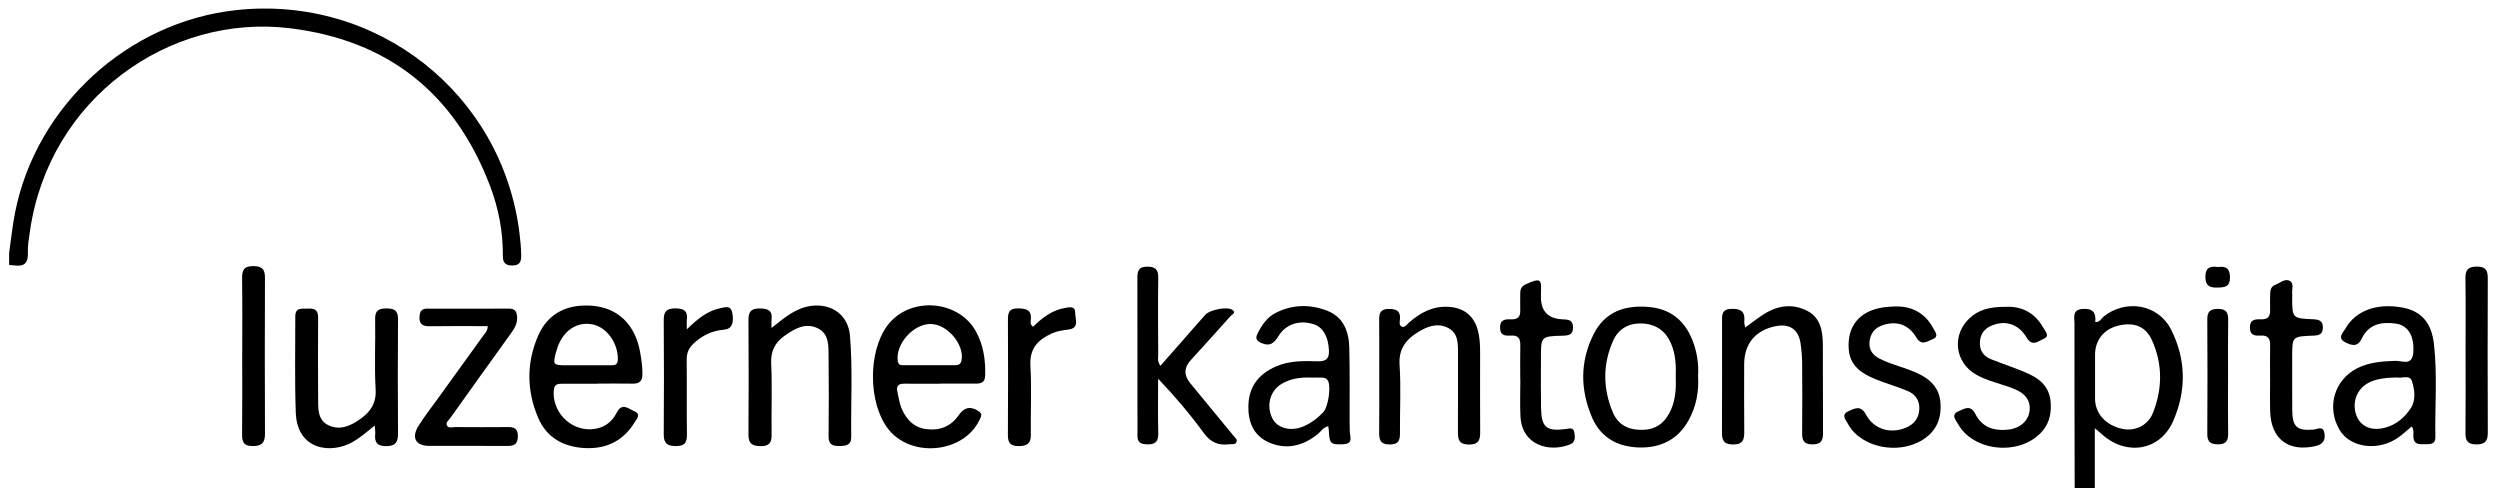 <svg width="146" height="29" viewBox="0 0 146 29" fill="none" xmlns="http://www.w3.org/2000/svg">
<g clip-path="url(#clip0_3675_61117)">
<path d="M0.533 14.777C0.647 13.987 0.725 13.19 0.881 12.408C2.117 6.178 7.463 1.287 13.773 0.593C21.995 -0.31 29.322 5.448 30.337 13.605C30.393 14.053 30.435 14.497 30.438 14.948C30.44 15.298 30.337 15.497 29.939 15.504C29.54 15.511 29.362 15.358 29.367 14.957C29.381 13.554 29.123 12.191 28.628 10.883C26.578 5.464 22.668 2.335 16.894 1.645C9.904 0.81 2.873 5.727 1.752 13.483C1.691 13.908 1.608 14.339 1.629 14.764C1.656 15.373 1.399 15.583 0.826 15.499C0.73 15.485 0.631 15.486 0.533 15.48L0.533 14.777Z" fill="black"/>
<path d="M121.161 28.5C121.155 25.296 121.146 22.091 121.149 18.888C121.149 18.53 120.998 18.081 121.648 18.041C122.242 18.003 122.416 18.278 122.364 18.805C122.632 18.827 122.706 18.604 122.842 18.494C124.137 17.454 126.026 17.755 126.78 19.226C127.676 20.974 127.694 22.831 126.904 24.61C126.143 26.32 124.199 26.638 122.788 25.392C122.687 25.302 122.583 25.217 122.337 25.008V28.5H121.161ZM122.351 21.99C122.351 22.419 122.351 22.849 122.351 23.277C122.354 24.139 122.957 24.82 123.905 25.038C124.65 25.21 125.429 24.877 125.734 24.105C126.295 22.691 126.304 21.236 125.662 19.843C125.288 19.032 124.588 18.796 123.686 19.023C122.86 19.232 122.357 19.863 122.351 20.702C122.349 21.13 122.351 21.56 122.351 21.989V21.99Z" fill="black"/>
<path d="M54.878 22.41C54.193 22.41 53.506 22.414 52.821 22.407C52.46 22.404 52.326 22.536 52.413 22.91C52.492 23.252 52.533 23.6 52.683 23.924C52.973 24.549 53.407 24.984 54.128 25.064C54.919 25.153 55.551 24.892 56.003 24.227C56.313 23.772 56.709 23.711 57.161 24.02C57.401 24.183 57.286 24.352 57.202 24.526C56.266 26.487 53.16 26.77 51.841 25.014C50.704 23.501 50.691 20.544 51.815 19.023C53.102 17.28 56.005 17.488 57.018 19.397C57.442 20.197 57.564 21.055 57.532 21.95C57.519 22.329 57.301 22.404 56.995 22.404C56.289 22.404 55.584 22.404 54.878 22.404V22.408V22.41ZM54.352 18.92C53.321 18.916 52.27 20.123 52.433 21.103C52.471 21.329 52.616 21.328 52.771 21.328C53.768 21.331 54.763 21.329 55.759 21.327C55.943 21.327 56.1 21.293 56.149 21.064C56.347 20.145 55.327 18.923 54.352 18.92Z" fill="black"/>
<path d="M34.895 22.41C34.209 22.41 33.522 22.408 32.837 22.41C32.592 22.41 32.377 22.426 32.343 22.764C32.221 24.01 33.268 25.129 34.516 25.069C35.205 25.036 35.713 24.704 36.016 24.1C36.327 23.479 36.722 23.883 37.047 24.017C37.467 24.192 37.172 24.488 37.047 24.69C36.39 25.751 35.401 26.227 34.172 26.168C32.924 26.108 31.924 25.571 31.424 24.388C30.753 22.808 30.74 21.181 31.427 19.606C32.029 18.228 33.216 17.745 34.589 17.857C36.101 17.98 37.079 18.96 37.373 20.513C37.455 20.953 37.519 21.397 37.519 21.85C37.519 22.256 37.343 22.411 36.952 22.405C36.267 22.395 35.58 22.402 34.895 22.402V22.407V22.41ZM34.249 21.333V21.331C34.738 21.331 35.227 21.331 35.715 21.331C35.938 21.331 36.071 21.282 36.081 21.004C36.11 20.05 35.437 19.101 34.588 18.941C33.691 18.771 32.897 19.302 32.551 20.306C32.519 20.398 32.491 20.491 32.466 20.585C32.283 21.29 32.309 21.327 33.018 21.333C33.429 21.337 33.839 21.333 34.25 21.333H34.249Z" fill="black"/>
<path d="M140.842 24.908C140.585 25.121 140.345 25.343 140.082 25.534C138.925 26.372 137.265 26.166 136.637 25.115C135.855 23.805 136.31 22.191 137.658 21.507C138.359 21.153 139.115 21.102 139.888 21.073C140.261 21.059 140.864 21.388 140.932 20.616C141.018 19.648 140.644 18.999 139.914 18.897C139.076 18.782 138.327 18.927 137.925 19.774C137.676 20.3 137.311 20.168 136.953 19.983C136.483 19.741 136.834 19.436 136.964 19.202C137.562 18.138 138.816 17.684 140.307 17.962C141.38 18.162 141.997 18.816 142.143 20.093C142.349 21.901 142.191 23.723 142.226 25.538C142.233 25.938 141.937 25.948 141.652 25.941C141.351 25.933 140.994 26.021 140.943 25.545C140.921 25.34 141.003 25.117 140.842 24.908ZM140.001 22.044C139.134 22.056 138.602 22.171 138.203 22.425C137.573 22.825 137.34 23.624 137.644 24.333C137.903 24.936 138.524 25.175 139.278 24.98C139.943 24.808 140.439 24.374 140.79 23.839C141.097 23.371 141.02 22.761 140.855 22.254C140.73 21.871 140.266 22.105 140 22.046L140.001 22.044Z" fill="black"/>
<path d="M77.569 24.889C77.261 24.964 77.151 25.191 76.974 25.336C76.098 26.051 75.113 26.295 74.07 25.822C73.19 25.422 72.883 24.615 72.905 23.69C72.931 22.572 73.511 21.837 74.526 21.398C75.311 21.058 76.134 21.074 76.955 21.099C77.427 21.113 77.633 20.965 77.611 20.465C77.577 19.69 77.275 19.117 76.737 18.94C75.926 18.671 75.109 18.908 74.672 19.614C74.409 20.041 74.161 20.259 73.645 20.024C73.351 19.89 73.314 19.737 73.442 19.48C73.69 18.981 74 18.524 74.51 18.267C75.492 17.773 76.526 17.758 77.528 18.155C78.463 18.526 78.775 19.366 78.798 20.293C78.835 21.718 78.814 23.144 78.817 24.57C78.817 24.765 78.823 24.96 78.826 25.155C78.828 25.489 79.075 25.929 78.413 25.946C77.71 25.966 77.643 25.923 77.605 25.168C77.602 25.091 77.588 25.015 77.571 24.887L77.569 24.889ZM76.626 22.052C75.971 22.022 75.373 22.101 74.836 22.424C74.166 22.826 73.94 23.692 74.302 24.426C74.576 24.984 75.329 25.208 76.042 24.932C76.524 24.746 76.927 24.442 77.281 24.071C77.566 23.773 77.738 22.61 77.561 22.25C77.489 22.107 77.37 22.06 77.23 22.054C77.015 22.046 76.801 22.051 76.626 22.051V22.052Z" fill="black"/>
<path d="M67.767 21.364C68.19 20.882 68.596 20.421 69.003 19.96C69.468 19.431 69.927 18.897 70.398 18.374C70.647 18.098 71.613 17.903 71.929 18.073C72.246 18.242 71.944 18.368 71.86 18.463C71.094 19.326 70.317 20.179 69.54 21.031C69.142 21.467 69.131 21.914 69.504 22.371C70.349 23.398 71.195 24.424 72.039 25.452C72.124 25.555 72.265 25.654 72.217 25.799C72.153 25.992 71.957 25.923 71.811 25.943C71.179 26.029 70.71 25.849 70.308 25.296C69.505 24.195 68.622 23.153 67.635 22.117C67.635 23.18 67.615 24.242 67.643 25.303C67.657 25.845 67.408 25.976 66.928 25.948C66.588 25.928 66.423 25.797 66.428 25.452C66.434 24.944 66.427 24.435 66.427 23.928C66.427 21.368 66.43 18.809 66.423 16.248C66.423 15.848 66.476 15.575 66.986 15.573C67.466 15.572 67.649 15.732 67.642 16.219C67.622 17.704 67.632 19.189 67.64 20.673C67.64 20.878 67.573 21.1 67.767 21.364Z" fill="black"/>
<path d="M45.054 19.154C45.821 18.549 46.465 17.984 47.371 17.864C48.574 17.705 49.536 18.401 49.637 19.596C49.803 21.564 49.685 23.538 49.712 25.509C49.719 26.022 49.387 26.044 49.003 26.047C48.609 26.05 48.383 25.946 48.389 25.487C48.406 23.925 48.406 22.362 48.389 20.8C48.382 20.181 48.423 19.485 47.739 19.163C47.027 18.829 46.41 19.196 45.836 19.597C45.272 19.991 45.002 20.49 45.037 21.229C45.101 22.613 45.041 24.002 45.062 25.388C45.07 25.859 44.92 26.057 44.426 26.055C43.946 26.051 43.707 25.918 43.71 25.389C43.727 23.163 43.726 20.937 43.71 18.711C43.707 18.226 43.841 18.006 44.376 18.013C44.869 18.019 45.128 18.143 45.058 18.675C45.042 18.789 45.055 18.905 45.055 19.157L45.054 19.154Z" fill="black"/>
<path d="M21.88 24.849C21.431 25.22 21.052 25.549 20.614 25.802C19.334 26.538 17.355 26.295 17.274 24.103C17.206 22.229 17.246 20.352 17.245 18.476C17.245 17.91 17.678 18.049 18.012 18.023C18.402 17.993 18.583 18.139 18.579 18.556C18.567 20.119 18.57 21.683 18.579 23.247C18.583 23.852 18.535 24.532 19.193 24.84C19.864 25.154 20.493 24.866 21.056 24.46C21.638 24.04 21.983 23.548 21.937 22.746C21.858 21.382 21.933 20.011 21.908 18.643C21.899 18.142 22.098 18.013 22.566 18.012C23.03 18.012 23.247 18.135 23.244 18.636C23.228 20.864 23.228 23.093 23.244 25.32C23.247 25.832 23.09 26.058 22.537 26.055C21.98 26.051 21.868 25.786 21.913 25.322C21.926 25.194 21.897 25.063 21.882 24.849H21.88Z" fill="black"/>
<path d="M99.167 21.95C99.225 22.875 99.058 23.744 98.609 24.553C97.997 25.658 97.007 26.148 95.794 26.134C94.529 26.12 93.494 25.592 92.976 24.382C92.282 22.762 92.265 21.114 93.066 19.519C93.733 18.192 94.908 17.802 96.312 17.93C97.547 18.043 98.369 18.706 98.826 19.838C99.1 20.518 99.215 21.226 99.166 21.95H99.167ZM97.864 22C97.888 21.329 97.854 20.665 97.581 20.042C97.271 19.337 96.732 18.941 95.947 18.894C95.153 18.846 94.534 19.182 94.218 19.875C93.591 21.258 93.602 22.688 94.191 24.083C94.519 24.859 95.18 25.142 96.01 25.099C96.818 25.055 97.301 24.592 97.599 23.899C97.859 23.294 97.886 22.648 97.864 21.998V22Z" fill="black"/>
<path d="M101.915 19.129C102.352 18.817 102.702 18.532 103.084 18.301C103.873 17.824 104.723 17.729 105.549 18.157C106.327 18.563 106.447 19.345 106.454 20.128C106.469 21.846 106.45 23.565 106.465 25.283C106.47 25.746 106.332 25.958 105.829 25.952C105.339 25.946 105.241 25.71 105.245 25.291C105.257 23.924 105.255 22.558 105.245 21.19C105.241 20.802 105.206 20.411 105.148 20.026C105.029 19.24 104.509 18.892 103.721 19.044C102.525 19.275 101.86 20.071 101.86 21.273C101.86 22.581 101.849 23.89 101.865 25.198C101.87 25.679 101.787 25.966 101.194 25.958C100.63 25.95 100.561 25.672 100.563 25.22C100.574 23.091 100.568 20.962 100.568 18.834C100.568 18.439 100.509 18.05 101.13 18.036C101.701 18.023 101.926 18.227 101.866 18.782C101.856 18.871 101.892 18.965 101.918 19.129H101.915Z" fill="black"/>
<path d="M80.547 21.99C80.547 20.876 80.557 19.763 80.543 18.649C80.538 18.236 80.671 18.041 81.115 18.042C81.545 18.042 81.797 18.152 81.759 18.635C81.748 18.781 81.689 18.987 81.848 19.066C82.046 19.163 82.157 18.95 82.281 18.842C82.934 18.268 83.65 17.876 84.559 17.917C85.507 17.96 86.127 18.468 86.334 19.401C86.467 20.001 86.436 20.606 86.438 21.21C86.44 22.52 86.431 23.829 86.442 25.138C86.447 25.612 86.431 25.97 85.775 25.96C85.151 25.951 85.141 25.612 85.143 25.163C85.151 23.639 85.147 22.115 85.146 20.591C85.146 20.036 85.151 19.45 84.572 19.152C83.969 18.842 83.38 19.049 82.845 19.374C82.123 19.812 81.67 20.367 81.735 21.321C81.821 22.605 81.751 23.899 81.758 25.189C81.761 25.61 81.762 25.955 81.165 25.957C80.591 25.959 80.536 25.661 80.543 25.216C80.558 24.142 80.547 23.067 80.547 21.992V21.99Z" fill="black"/>
<path d="M117.111 17.921C118.066 17.864 118.841 18.264 119.337 19.155C119.446 19.351 119.731 19.626 119.353 19.786C119.046 19.916 118.685 20.274 118.355 19.716C117.887 18.924 117.132 18.688 116.349 19C115.909 19.176 115.656 19.477 115.627 19.968C115.599 20.468 115.831 20.797 116.27 20.976C117.014 21.277 117.786 21.512 118.511 21.851C119.498 22.313 119.845 22.977 119.753 24.018C119.711 24.501 119.528 24.918 119.188 25.274C117.887 26.638 115.227 26.36 114.343 24.752C114.221 24.529 113.915 24.221 114.363 24.025C114.694 23.881 115.08 23.61 115.355 24.164C115.763 24.985 116.482 25.186 117.333 25.083C117.978 25.004 118.473 24.562 118.529 23.976C118.589 23.365 118.256 22.988 117.721 22.753C116.968 22.424 116.14 22.292 115.416 21.884C114.151 21.174 113.967 19.547 115.037 18.571C115.545 18.108 116.125 17.921 117.111 17.918V17.921Z" fill="black"/>
<path d="M110.643 17.897C111.662 17.867 112.427 18.282 112.908 19.182C113.016 19.385 113.258 19.659 112.866 19.808C112.557 19.925 112.222 20.226 111.915 19.71C111.454 18.939 110.761 18.722 109.956 18.988C109.468 19.149 109.222 19.487 109.179 19.981C109.138 20.45 109.381 20.75 109.787 20.955C110.558 21.345 111.422 21.493 112.188 21.899C112.843 22.246 113.256 22.745 113.32 23.494C113.399 24.426 113.093 25.182 112.275 25.691C110.832 26.587 108.658 26.124 107.92 24.752C107.798 24.526 107.497 24.224 107.94 24.02C108.302 23.852 108.665 23.642 108.967 24.204C109.426 25.064 110.385 25.356 111.292 24.983C111.762 24.79 112.054 24.446 112.087 23.921C112.12 23.41 111.877 23.035 111.43 22.844C110.801 22.578 110.136 22.394 109.504 22.135C108.715 21.811 108.037 21.361 107.966 20.398C107.864 19.039 108.602 18.152 110 17.948C110.212 17.917 110.428 17.913 110.644 17.896L110.643 17.897Z" fill="black"/>
<path d="M28.481 19.046C27.348 19.046 26.221 19.035 25.094 19.052C24.678 19.058 24.474 18.934 24.5 18.484C24.519 18.167 24.636 18.023 24.959 18.025C26.546 18.029 28.134 18.03 29.721 18.022C30.089 18.02 30.188 18.209 30.2 18.533C30.213 18.892 30.056 19.166 29.857 19.443C28.667 21.093 27.485 22.746 26.305 24.402C26.208 24.538 26.007 24.674 26.102 24.852C26.196 25.028 26.424 24.939 26.591 24.941C27.61 24.948 28.63 24.951 29.648 24.941C30.014 24.937 30.237 25.011 30.242 25.452C30.247 25.887 30.078 26.046 29.657 26.043C28.128 26.034 26.599 26.043 25.07 26.04C24.274 26.038 24.008 25.561 24.444 24.864C24.775 24.334 25.162 23.839 25.529 23.333C26.421 22.096 27.318 20.862 28.207 19.623C28.316 19.471 28.48 19.34 28.483 19.045L28.481 19.046Z" fill="black"/>
<path d="M132.572 22.109C132.572 21.465 132.563 20.821 132.576 20.176C132.584 19.801 132.475 19.576 132.047 19.597C131.728 19.612 131.406 19.62 131.395 19.147C131.383 18.643 131.715 18.636 132.064 18.648C132.449 18.66 132.586 18.467 132.575 18.107C132.564 17.795 132.575 17.483 132.578 17.171C132.581 16.944 132.627 16.73 132.862 16.639C133.146 16.531 133.434 16.246 133.727 16.406C133.987 16.549 133.835 16.908 133.864 17.171C133.871 17.228 133.864 17.287 133.864 17.346C133.864 18.584 133.864 18.59 135.085 18.645C135.416 18.66 135.657 18.718 135.656 19.129C135.655 19.546 135.405 19.59 135.078 19.602C133.864 19.648 133.864 19.652 133.864 20.843C133.864 21.877 133.86 22.912 133.867 23.947C133.874 24.932 134.141 25.167 135.102 25.089C135.335 25.07 135.675 24.835 135.748 25.306C135.812 25.719 135.659 25.953 135.219 26.052C133.652 26.406 132.631 25.646 132.578 24.04C132.557 23.396 132.575 22.751 132.575 22.107H132.571L132.572 22.109Z" fill="black"/>
<path d="M88.783 22.166C88.783 21.503 88.772 20.838 88.786 20.175C88.794 19.798 88.69 19.576 88.26 19.597C87.945 19.612 87.618 19.634 87.604 19.153C87.59 18.65 87.916 18.636 88.266 18.649C88.645 18.663 88.797 18.488 88.783 18.119C88.77 17.788 88.785 17.456 88.783 17.124C88.781 16.889 88.857 16.715 89.089 16.61C90.004 16.197 90.024 16.306 89.991 17.118C89.988 17.195 89.991 17.274 89.991 17.352C89.991 18.184 90.416 18.616 91.266 18.649C91.579 18.661 91.853 18.674 91.866 19.1C91.879 19.549 91.617 19.596 91.262 19.605C89.991 19.639 89.991 19.645 89.991 20.896C89.991 21.872 89.979 22.848 89.997 23.824C90.017 24.961 90.308 25.201 91.44 25.055C91.656 25.027 91.892 24.939 91.943 25.261C91.985 25.532 92.019 25.826 91.682 25.958C90.443 26.444 88.885 25.982 88.796 24.334C88.757 23.614 88.789 22.89 88.789 22.168C88.786 22.168 88.783 22.168 88.78 22.168L88.783 22.166Z" fill="black"/>
<path d="M40.11 19.235C40.733 18.622 41.319 18.147 42.099 17.99C42.4 17.93 42.688 17.834 42.768 18.284C42.875 18.887 42.728 19.219 42.273 19.255C41.576 19.312 41 19.593 40.497 20.069C40.223 20.329 40.099 20.613 40.103 20.998C40.119 22.464 40.094 23.93 40.117 25.395C40.124 25.878 39.952 26.052 39.47 26.051C38.98 26.051 38.759 25.898 38.762 25.376C38.779 23.149 38.779 20.921 38.762 18.694C38.759 18.191 38.926 18.009 39.443 18.009C39.957 18.009 40.176 18.173 40.112 18.686C40.094 18.832 40.11 18.983 40.11 19.234V19.235Z" fill="black"/>
<path d="M14.146 20.79C14.146 19.285 14.16 17.781 14.138 16.275C14.131 15.777 14.233 15.532 14.813 15.54C15.355 15.548 15.475 15.769 15.474 16.244C15.463 19.273 15.461 22.301 15.475 25.33C15.477 25.858 15.289 26.051 14.753 26.05C14.18 26.05 14.134 25.751 14.139 25.303C14.156 23.799 14.145 22.294 14.145 20.789L14.146 20.79Z" fill="black"/>
<path d="M60.328 19.084C60.853 18.573 61.427 18.116 62.19 17.984C62.476 17.935 62.795 17.861 62.792 18.275C62.788 18.63 63.06 19.163 62.395 19.247C62.062 19.288 61.738 19.332 61.431 19.471C60.62 19.837 60.118 20.349 60.176 21.351C60.253 22.692 60.181 24.042 60.201 25.388C60.209 25.913 59.969 26.05 59.486 26.052C58.985 26.055 58.857 25.84 58.861 25.379C58.877 23.155 58.873 20.931 58.863 18.706C58.861 18.281 58.909 18.004 59.453 18.01C59.948 18.016 60.257 18.103 60.201 18.678C60.189 18.802 60.151 18.953 60.328 19.084Z" fill="black"/>
<path d="M143.989 20.704C143.989 19.221 144.003 17.737 143.981 16.254C143.974 15.75 144.145 15.568 144.661 15.569C145.176 15.571 145.287 15.802 145.286 16.25C145.276 19.255 145.274 22.26 145.288 25.266C145.29 25.765 145.124 25.957 144.607 25.954C144.094 25.95 143.979 25.719 143.984 25.27C143.998 23.749 143.99 22.226 143.99 20.704H143.989Z" fill="black"/>
<path d="M130.118 22.026C130.118 23.119 130.107 24.213 130.124 25.306C130.13 25.737 130.007 25.952 129.528 25.95C129.073 25.948 128.902 25.786 128.906 25.33C128.92 23.104 128.92 20.878 128.906 18.652C128.902 18.191 129.084 18.042 129.532 18.039C130.017 18.035 130.131 18.259 130.125 18.685C130.108 19.798 130.119 20.911 130.119 22.024L130.118 22.026Z" fill="black"/>
<path d="M129.529 15.595C130.011 15.523 130.223 15.689 130.231 16.189C130.24 16.769 129.911 16.787 129.478 16.794C129.027 16.802 128.799 16.685 128.795 16.178C128.793 15.605 129.098 15.53 129.528 15.595H129.529Z" fill="black"/>
</g>
<defs>
<clipPath id="clip0_3675_61117">
<rect width="144.754" height="28" fill="white" transform="translate(0.533 0.5)"/>
</clipPath>
</defs>
</svg>
